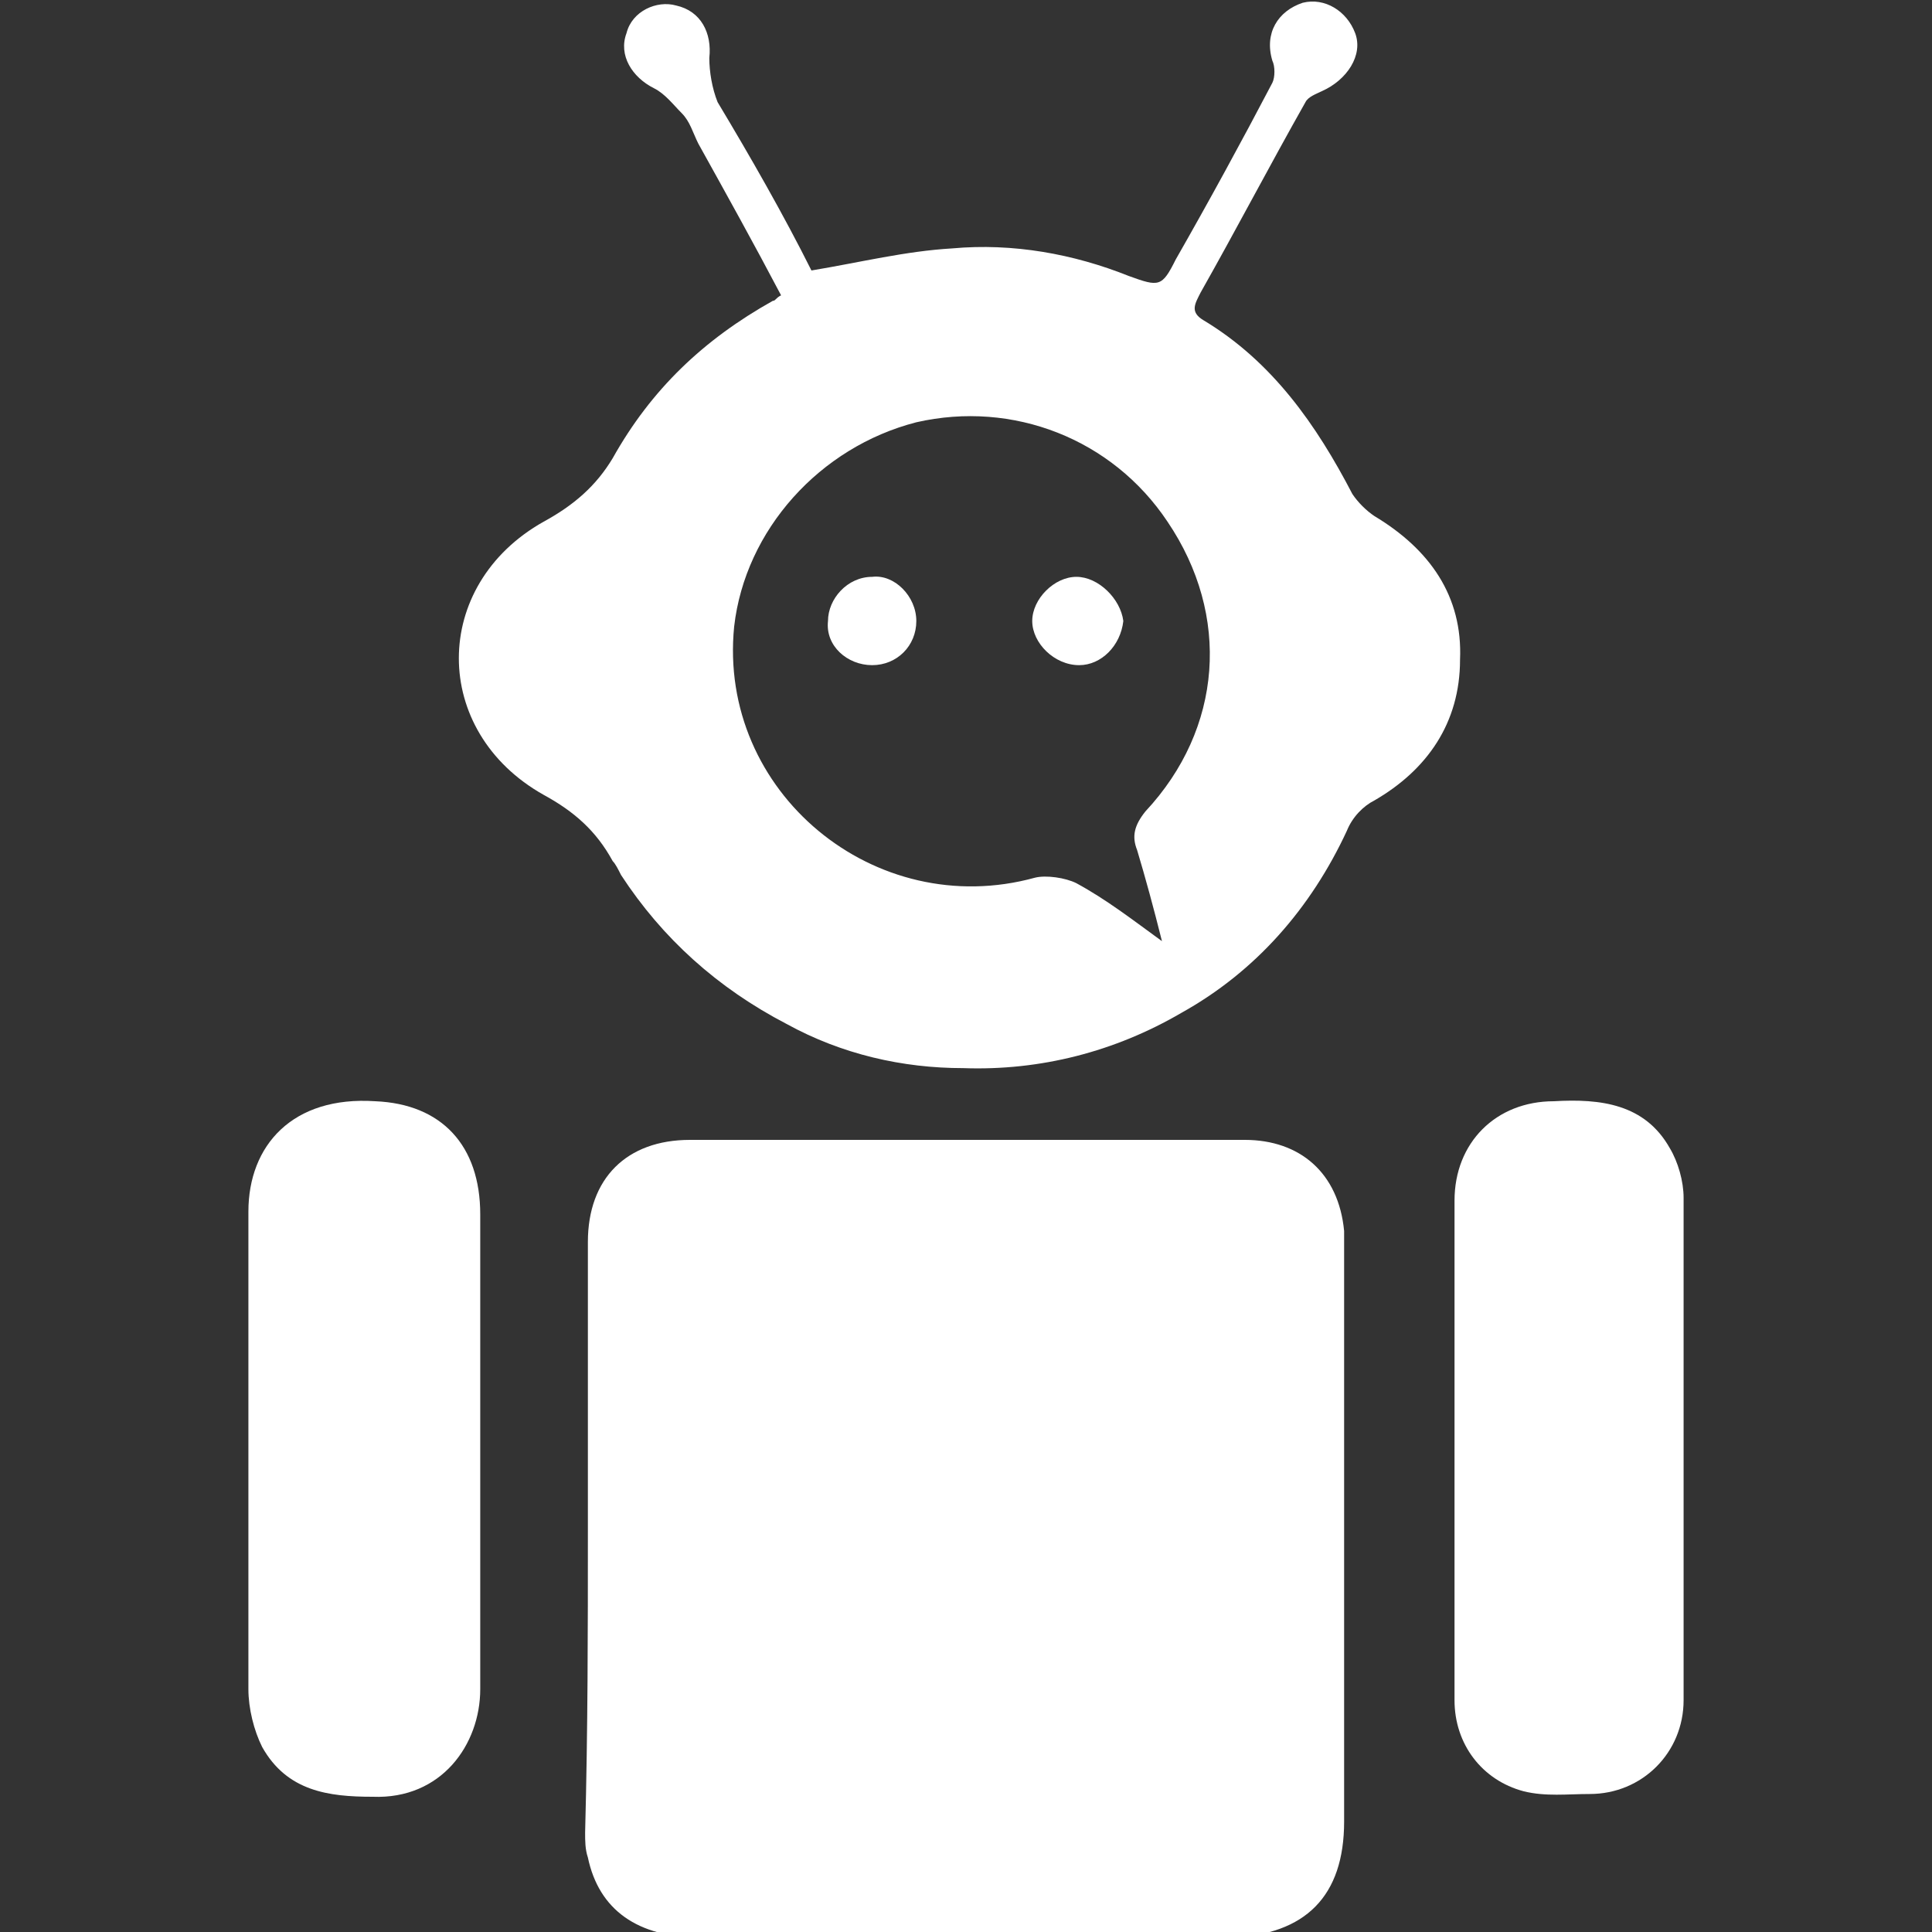 <?xml version="1.0" encoding="utf-8"?>
<!-- Generator: Adobe Illustrator 21.0.0, SVG Export Plug-In . SVG Version: 6.00 Build 0)  -->
<svg version="1.1" id="Layer_1" xmlns="http://www.w3.org/2000/svg" xmlns:xlink="http://www.w3.org/1999/xlink" x="0px" y="0px"
	 viewBox="0 0 70 70" style="enable-background:new 0 0 70 70;" xml:space="preserve">
<rect x="0" y="0" width="70" height="70" fill="#333333" stroke="none"/>
<style type="text/css">
	.st0{fill:#FFFFFF;}
</style>
<g>
	<path class="st0" d="M21.3,55.5c0-3.5,0-7,0-10.5c0-2.3,1.4-3.7,3.7-3.7c6.7,0,13.4,0,20.1,0c2,0,3.4,1.2,3.6,3.3
		c0,0.3,0,0.6,0,0.9c0,6.8,0,13.6,0,20.5c0,2.7-1.4,4.1-4.1,4.2c-6.4,0-12.8,0-19.2,0c-2.3,0-3.7-1-4.1-2.9
		c-0.1-0.3-0.1-0.6-0.1-0.9C21.3,62.6,21.3,59.1,21.3,55.5z"/>
	<path class="st0" d="M29.4,9.8c1.8-0.3,3.4-0.7,5.1-0.8c2.2-0.2,4.4,0.2,6.4,1c1.1,0.4,1.2,0.4,1.7-0.6C43.8,7.3,45,5.1,46.1,3
		c0.1-0.2,0.1-0.6,0-0.8c-0.3-1,0.2-1.8,1.1-2.1c0.8-0.2,1.6,0.3,1.9,1.1c0.3,0.8-0.3,1.7-1.2,2.1c-0.2,0.1-0.5,0.2-0.6,0.4
		c-1.3,2.3-2.5,4.6-3.8,6.9c-0.2,0.4-0.4,0.7,0.1,1c2.5,1.5,4.1,3.8,5.4,6.3c0.2,0.3,0.5,0.6,0.8,0.8c2,1.2,3.2,2.9,3.1,5.2
		c0,2.3-1.2,4-3.1,5.1c-0.4,0.2-0.8,0.6-1,1.1c-1.3,2.8-3.3,5.1-6,6.6c-2.4,1.4-5.1,2.1-7.9,2c-2.2,0-4.4-0.5-6.4-1.6
		c-2.5-1.3-4.5-3.1-6-5.4c-0.1-0.2-0.2-0.4-0.3-0.5c-0.6-1.1-1.4-1.8-2.5-2.4c-4.1-2.3-4.1-7.6,0-9.9c1.1-0.6,1.9-1.3,2.5-2.3
		c1.4-2.5,3.3-4.3,5.8-5.7c0.1,0,0.1-0.1,0.3-0.2c-1-1.9-2-3.7-3-5.5c-0.2-0.4-0.3-0.8-0.6-1.1c-0.3-0.3-0.6-0.7-1-0.9
		c-0.8-0.4-1.3-1.2-1-2c0.2-0.8,1.1-1.2,1.8-1c0.9,0.2,1.3,1,1.2,1.9c0,0.5,0.1,1.1,0.3,1.6C27.2,5.7,28.4,7.8,29.4,9.8z M42.1,34.1
		c-0.3-1.2-0.6-2.3-0.9-3.3c-0.2-0.5-0.1-0.9,0.3-1.4c2.8-3,3.1-7.1,0.8-10.5c-2-3-5.6-4.4-9.1-3.6c-3.5,0.9-6.2,3.9-6.6,7.4
		c-0.6,6,5.1,10.7,10.9,9.1c0.4-0.1,1.1,0,1.5,0.2C40.1,32.6,41,33.3,42.1,34.1z"/>
	<path class="st0" d="M17.4,52.5c0,2.9,0,5.8,0,8.7c0,2-1.4,4-3.9,3.9c-1.6,0-3.1-0.2-4-1.8C9.2,62.7,9,61.9,9,61.2
		c0-5.7,0-11.5,0-17.3c0-2.4,1.6-4.2,4.6-4c2.4,0.1,3.8,1.6,3.8,4.1C17.4,46.8,17.4,49.7,17.4,52.5z"/>
	<path class="st0" d="M52.7,52.5c0-3,0-6,0-9c0-2.1,1.5-3.6,3.6-3.6c1.7-0.1,3.3,0.1,4.2,1.7c0.3,0.5,0.5,1.2,0.5,1.8
		c0,6.1,0,12.1,0,18.2c0,1.9-1.5,3.4-3.4,3.4c-0.8,0-1.6,0.1-2.4-0.1c-1.5-0.4-2.5-1.7-2.5-3.3C52.7,58.6,52.7,55.6,52.7,52.5z"/>
	<path class="st0" d="M33.2,22.5c0,0.9-0.7,1.6-1.6,1.6c-0.9,0-1.7-0.7-1.6-1.6c0-0.8,0.7-1.6,1.6-1.6
		C32.4,20.8,33.2,21.6,33.2,22.5z"/>
	<path class="st0" d="M39.1,24.1c-0.9,0-1.7-0.8-1.7-1.6c0-0.8,0.8-1.6,1.6-1.6c0.8,0,1.6,0.8,1.7,1.6
		C40.6,23.4,39.9,24.1,39.1,24.1z"/>
</g>
</svg>
